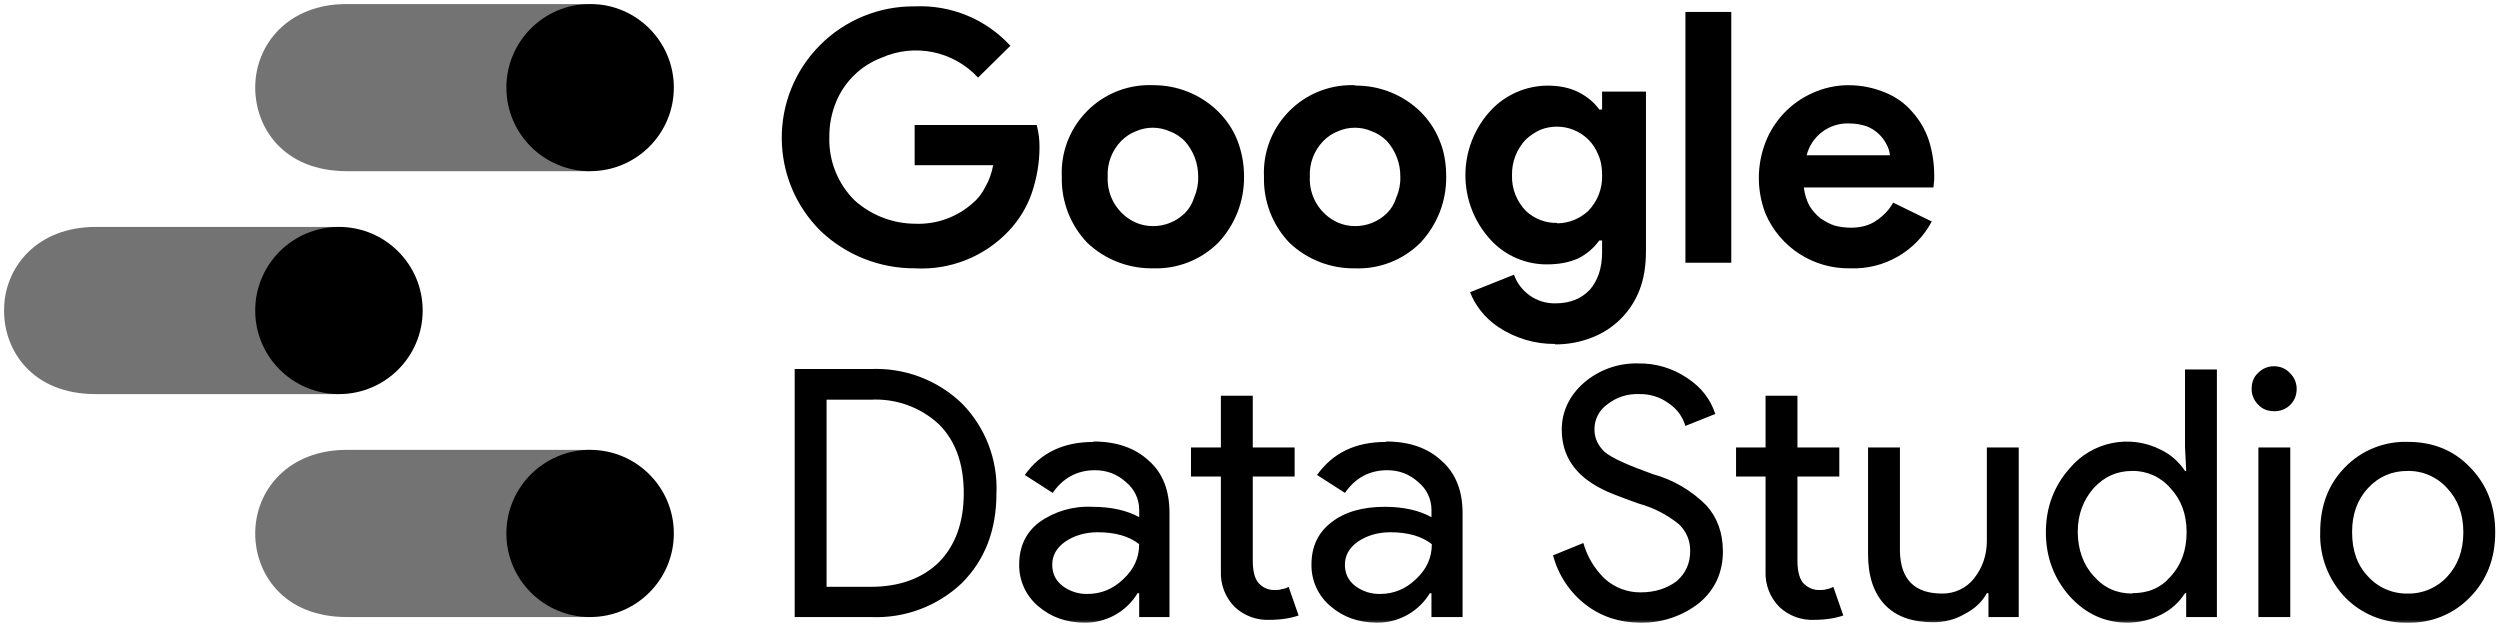 <svg width="232" height="58" viewBox="0 0 232 58" fill="none" xmlns="http://www.w3.org/2000/svg">
<mask id="mask0_15245_902" style="mask-type:luminance" maskUnits="userSpaceOnUse" x="0" y="0" width="232" height="58">
<path d="M232 0H0V58H232V0Z" fill="white"/>
</mask>
<g mask="url(#mask0_15245_902)">
<path d="M54.764 41.746H32.193C26.718 41.746 23.684 45.514 23.684 49.504C23.684 53.199 26.273 57.262 32.193 57.262H54.764V41.746Z" fill="#737373"/>
<path d="M54.762 57.262C59.053 57.262 62.532 53.788 62.532 49.504C62.532 45.219 59.053 41.746 54.762 41.746C50.471 41.746 46.992 45.219 46.992 49.504C46.992 53.788 50.471 57.262 54.762 57.262Z" fill="black"/>
<path d="M31.453 21.058H8.881C3.405 21.058 0.371 24.826 0.371 28.815C0.371 32.511 2.96 36.573 8.881 36.573H31.451V21.058H31.453Z" fill="#737373"/>
<path d="M31.454 36.573C35.745 36.573 39.224 33.1 39.224 28.815C39.224 24.531 35.745 21.058 31.454 21.058C27.162 21.058 23.684 24.531 23.684 28.815C23.684 33.1 27.162 36.573 31.454 36.573Z" fill="black"/>
<path d="M54.764 0.369H32.193C26.718 0.369 23.684 4.137 23.684 8.127C23.684 11.822 26.273 15.885 32.193 15.885H54.764V0.369Z" fill="#737373"/>
<path d="M54.762 15.885C59.053 15.885 62.532 12.411 62.532 8.127C62.532 3.843 59.053 0.369 54.762 0.369C50.471 0.369 46.992 3.843 46.992 8.127C46.992 12.411 50.471 15.885 54.762 15.885Z" fill="black"/>
<path d="M84.846 11.601H96.206C96.387 12.274 96.474 12.972 96.465 13.669C96.465 15.146 96.206 16.551 95.761 17.881C95.307 19.204 94.576 20.411 93.614 21.427C91.361 23.819 88.165 25.091 84.882 24.9C81.65 24.912 78.536 23.684 76.186 21.466C71.382 16.739 71.327 9.02 76.063 4.224C78.389 1.868 81.57 0.558 84.882 0.591C88.24 0.435 91.492 1.774 93.762 4.248L90.764 7.203C88.484 4.733 84.882 3.992 81.809 5.356C79.895 6.083 78.369 7.567 77.591 9.457C77.16 10.5 76.948 11.617 76.962 12.745C76.902 14.927 77.746 17.039 79.293 18.581C80.826 19.967 82.813 20.741 84.88 20.761C86.865 20.855 88.803 20.165 90.283 18.839C90.764 18.434 91.134 17.954 91.429 17.362C91.799 16.735 92.021 16.069 92.169 15.33H84.88V11.634L84.843 11.598L84.846 11.601ZM107.01 7.905C109.263 7.893 111.432 8.769 113.042 10.343C113.781 11.082 114.41 11.967 114.819 13.003C115.242 14.087 115.454 15.241 115.447 16.402C115.471 18.68 114.608 20.879 113.042 22.535C111.446 24.123 109.263 24.978 107.01 24.9C104.742 24.941 102.552 24.092 100.906 22.535C99.327 20.889 98.476 18.68 98.536 16.402C98.329 11.917 101.8 8.115 106.292 7.905C106.531 7.893 106.771 7.893 107.01 7.905ZM107.01 20.983C108.12 20.983 109.183 20.546 109.969 19.764C110.339 19.395 110.634 18.914 110.82 18.323C111.086 17.717 111.212 17.061 111.19 16.402C111.204 15.175 110.755 13.988 109.933 13.078C109.563 12.709 109.082 12.375 108.564 12.192C107.551 11.738 106.393 11.738 105.383 12.192C104.902 12.378 104.457 12.672 104.051 13.078C103.185 13.961 102.728 15.168 102.794 16.402C102.704 18.214 103.732 19.897 105.383 20.65C105.9 20.872 106.42 20.983 107.01 20.983ZM125.77 7.944C128.018 7.922 130.185 8.784 131.802 10.345C132.542 11.084 133.17 11.97 133.579 13.005C134.024 14.041 134.207 15.185 134.207 16.404C134.232 18.683 133.368 20.881 131.802 22.537C130.206 24.126 128.023 24.98 125.77 24.903C123.502 24.944 121.312 24.094 119.666 22.537C118.087 20.891 117.236 18.683 117.297 16.404C117.089 11.919 120.56 8.118 125.052 7.908C125.291 7.896 125.531 7.896 125.77 7.908V7.944ZM125.77 20.983C126.88 20.983 127.943 20.546 128.729 19.764C129.099 19.395 129.394 18.914 129.58 18.323C129.846 17.717 129.972 17.061 129.95 16.402C129.965 15.175 129.515 13.988 128.693 13.078C128.323 12.709 127.842 12.375 127.325 12.192C126.312 11.738 125.154 11.738 124.143 12.192C123.662 12.378 123.217 12.672 122.811 13.078C121.946 13.961 121.489 15.168 121.554 16.402C121.464 18.214 122.492 19.897 124.143 20.65C124.66 20.872 125.18 20.983 125.77 20.983ZM144.308 31.92C142.425 31.934 140.58 31.379 139.016 30.331C138.399 29.911 137.851 29.402 137.389 28.816C136.944 28.224 136.649 27.708 136.427 27.116L140.498 25.492C141.068 27.102 142.599 28.171 144.308 28.152C145.676 28.152 146.713 27.746 147.528 26.896C148.268 26.047 148.674 24.903 148.674 23.423V22.315H148.415C147.908 23.02 147.233 23.592 146.455 23.978C145.64 24.348 144.678 24.534 143.568 24.534C141.607 24.548 139.729 23.744 138.387 22.318C135.191 18.909 135.191 13.609 138.387 10.201C139.739 8.781 141.607 7.968 143.568 7.946C144.678 7.946 145.64 8.132 146.455 8.538C147.269 8.943 147.934 9.498 148.415 10.162H148.674V8.499H152.745V23.276C152.745 24.642 152.559 25.861 152.153 26.896C151.374 28.941 149.759 30.553 147.712 31.331C146.629 31.755 145.473 31.97 144.308 31.958V31.922V31.92ZM144.494 20.725C145.567 20.72 146.597 20.309 147.381 19.581C148.248 18.695 148.715 17.495 148.676 16.257C148.676 15.518 148.565 14.89 148.307 14.335C147.893 13.288 147.061 12.457 146.012 12.045C145.026 11.656 143.928 11.656 142.942 12.045C142.461 12.267 142.016 12.561 141.61 12.931C140.754 13.824 140.287 15.018 140.314 16.254C140.273 17.493 140.742 18.695 141.61 19.578C142.388 20.312 143.425 20.71 144.496 20.686V20.722L144.494 20.725ZM156.408 24.384V1.108H160.663V24.381H156.408V24.384ZM179.275 20.541C177.798 23.329 174.849 25.026 171.689 24.9C168.288 24.963 165.183 22.962 163.844 19.839C163.012 17.7 163.012 15.327 163.844 13.189C164.635 11.166 166.189 9.534 168.174 8.644C169.218 8.166 170.355 7.912 171.503 7.905C172.799 7.905 173.908 8.163 174.907 8.569C175.905 8.974 176.756 9.566 177.423 10.343C178.117 11.101 178.647 11.994 178.978 12.967C179.312 14.002 179.495 15.11 179.495 16.291V16.66L179.459 17.029L179.423 17.398H167.398C167.463 17.992 167.64 18.569 167.915 19.098C168.186 19.53 168.522 19.916 168.914 20.242C169.359 20.536 169.801 20.797 170.282 20.944C170.727 21.055 171.244 21.13 171.762 21.13C172.724 21.13 173.5 20.908 174.131 20.466C174.796 20.022 175.315 19.469 175.685 18.803L179.237 20.539H179.273L179.275 20.541ZM175.39 14.408C175.356 14.072 175.255 13.744 175.095 13.447C174.709 12.651 174.034 12.03 173.207 11.712C172.762 11.564 172.209 11.453 171.542 11.453C169.716 11.415 168.104 12.641 167.657 14.408H175.39ZM73.747 57.261V34.246H80.777C83.918 34.102 86.981 35.251 89.251 37.423C91.439 39.639 92.606 42.663 92.471 45.772C92.471 49.207 91.397 51.978 89.251 54.121C86.973 56.279 83.913 57.411 80.777 57.261H73.747ZM76.706 37.092V54.457H80.777C83.478 54.457 85.588 53.682 87.142 52.166C88.661 50.614 89.437 48.471 89.437 45.775C89.437 43.078 88.697 40.935 87.142 39.383C85.424 37.783 83.125 36.955 80.777 37.092H76.706ZM97.649 52.422C97.649 53.197 97.944 53.863 98.611 54.38C99.271 54.874 100.079 55.135 100.906 55.118C102.163 55.118 103.275 54.674 104.235 53.752C105.233 52.828 105.714 51.758 105.714 50.501C104.788 49.762 103.495 49.393 101.865 49.393C100.645 49.393 99.646 49.726 98.831 50.279C98.017 50.87 97.647 51.572 97.647 52.422H97.649ZM101.459 40.971C103.679 40.971 105.381 41.599 106.64 42.781C107.897 43.889 108.528 45.516 108.528 47.585V57.264H105.717V55.048H105.569C104.537 56.755 102.683 57.795 100.686 57.783C98.947 57.783 97.504 57.266 96.32 56.231C95.195 55.273 94.557 53.865 94.581 52.388C94.581 50.764 95.174 49.434 96.431 48.473C97.859 47.45 99.595 46.943 101.353 47.032C103.13 47.032 104.573 47.365 105.719 47.993V47.329C105.724 46.327 105.274 45.376 104.498 44.744C103.683 44.005 102.721 43.636 101.612 43.636C99.984 43.636 98.653 44.338 97.69 45.741L95.101 44.078C96.544 42.045 98.653 41.012 101.467 41.012V40.976L101.459 40.971ZM117.814 57.522C116.625 57.575 115.467 57.148 114.594 56.34C113.714 55.461 113.245 54.254 113.298 53.016V44.222H110.523V41.526H113.298V36.723H116.257V41.526H120.142V44.222H116.257V52.055C116.257 53.091 116.479 53.829 116.886 54.199C117.256 54.568 117.737 54.754 118.254 54.754C118.513 54.754 118.735 54.754 118.919 54.679C119.177 54.643 119.4 54.568 119.584 54.457L120.51 57.117C119.77 57.375 118.844 57.522 117.809 57.522H117.814ZM124.808 52.422C124.808 53.197 125.103 53.863 125.77 54.38C126.43 54.874 127.238 55.135 128.064 55.118C129.321 55.118 130.434 54.674 131.393 53.752C132.392 52.828 132.873 51.758 132.873 50.501C131.947 49.762 130.654 49.393 129.024 49.393C127.803 49.393 126.805 49.726 125.99 50.279C125.175 50.87 124.806 51.572 124.806 52.422H124.808ZM128.62 40.971C130.84 40.971 132.542 41.599 133.801 42.781C135.058 43.889 135.726 45.516 135.726 47.585V57.264H132.839V55.048H132.692C131.659 56.755 129.805 57.795 127.808 57.783C126.07 57.783 124.627 57.266 123.442 56.231C122.318 55.273 121.68 53.865 121.704 52.388C121.704 50.764 122.296 49.434 123.553 48.473C124.774 47.512 126.44 47.032 128.512 47.032C130.25 47.032 131.693 47.365 132.841 47.993V47.329C132.846 46.327 132.397 45.376 131.621 44.744C130.806 44.005 129.844 43.636 128.734 43.636C127.107 43.636 125.775 44.338 124.813 45.741L122.224 44.078C123.667 42.045 125.775 41.012 128.589 41.012L128.625 40.976L128.62 40.971ZM159.887 51.131C159.887 53.124 159.147 54.751 157.667 55.97C156.108 57.191 154.171 57.831 152.192 57.781C150.303 57.781 148.601 57.225 147.158 56.117C145.667 54.968 144.6 53.356 144.124 51.536L146.936 50.392C147.291 51.659 147.98 52.808 148.933 53.716C149.844 54.539 151.033 54.985 152.262 54.971C153.594 54.971 154.703 54.602 155.591 53.935C156.442 53.197 156.848 52.272 156.848 51.128C156.867 50.194 156.49 49.296 155.811 48.654C154.713 47.759 153.441 47.105 152.073 46.733C150.224 46.069 149.075 45.625 148.633 45.367C146.155 44.111 144.932 42.301 144.932 39.861C144.932 38.198 145.635 36.721 146.967 35.538C148.369 34.321 150.18 33.674 152.037 33.727C153.659 33.699 155.252 34.176 156.589 35.094C157.885 35.943 158.736 37.051 159.178 38.417L156.403 39.525C156.144 38.676 155.663 37.973 154.848 37.42C154.055 36.844 153.091 36.544 152.109 36.571C151.038 36.525 149.987 36.865 149.15 37.532C148.396 38.065 147.954 38.936 147.966 39.858C147.966 40.672 148.299 41.336 148.892 41.927C149.595 42.518 151.111 43.182 153.369 43.995C155.262 44.514 156.985 45.521 158.363 46.914C159.362 48.022 159.882 49.463 159.882 51.126L159.887 51.131ZM168.396 57.522C167.195 57.585 166.02 57.158 165.14 56.34C164.26 55.461 163.791 54.254 163.844 53.016V44.222H161.105V41.526H163.844V36.723H166.803V41.526H170.688V44.222H166.803V52.055C166.803 53.091 167.026 53.829 167.432 54.199C167.838 54.568 168.283 54.754 168.8 54.754C169.059 54.754 169.281 54.754 169.504 54.679C169.726 54.643 169.939 54.568 170.132 54.457L171.058 57.117C170.318 57.375 169.392 57.522 168.358 57.522H168.394H168.396ZM187.34 57.261H184.529V55.046H184.381C183.936 55.859 183.235 56.523 182.273 57.003C181.386 57.52 180.424 57.742 179.386 57.742C177.462 57.742 175.983 57.225 174.945 56.154C173.872 55.046 173.355 53.457 173.355 51.425V41.524H176.314V51.203C176.389 53.788 177.682 55.082 180.235 55.082C181.386 55.099 182.481 54.58 183.194 53.677C183.97 52.68 184.379 51.534 184.379 50.204V41.522H187.338V57.259L187.34 57.261ZM197.886 55.046C199.365 55.046 200.513 54.565 201.437 53.494C202.399 52.458 202.917 51.092 202.917 49.393C202.917 47.693 202.399 46.363 201.437 45.328C200.557 44.28 199.254 43.684 197.886 43.703C196.442 43.703 195.296 44.22 194.296 45.292C193.333 46.4 192.816 47.73 192.816 49.356C192.816 50.983 193.333 52.422 194.296 53.457C195.258 54.565 196.442 55.082 197.886 55.082V55.046ZM197.404 57.781C195.333 57.781 193.556 56.967 192.076 55.343C190.597 53.679 189.857 51.686 189.857 49.395C189.857 47.105 190.597 45.111 192.076 43.448C194.155 40.974 197.675 40.266 200.55 41.748C201.454 42.188 202.22 42.866 202.769 43.706H202.88L202.769 41.49V34.285H205.728V57.264H202.878V55.048H202.767C202.223 55.903 201.456 56.593 200.547 57.042C199.585 57.522 198.55 57.781 197.402 57.781H197.404ZM213.131 36.093C213.131 36.648 212.944 37.165 212.538 37.57C212.147 37.959 211.612 38.174 211.059 38.161C210.467 38.161 209.949 37.976 209.579 37.57C209.176 37.184 208.948 36.651 208.951 36.093C208.951 35.502 209.137 34.985 209.543 34.616C209.93 34.213 210.464 33.986 211.023 33.988C211.615 33.988 212.132 34.21 212.502 34.616C212.906 35.002 213.133 35.535 213.131 36.093ZM212.538 41.524V57.261H209.579V41.524H212.538ZM215.314 49.393C215.314 46.955 216.053 44.959 217.608 43.37C219.126 41.801 221.234 40.945 223.417 41.005C225.787 41.005 227.708 41.78 229.227 43.37C230.781 44.959 231.557 46.955 231.557 49.393C231.557 51.831 230.781 53.827 229.227 55.415C227.713 56.991 225.603 57.85 223.417 57.781C221.234 57.843 219.126 56.984 217.608 55.415C216.068 53.795 215.241 51.625 215.314 49.393ZM218.275 49.393C218.275 51.092 218.756 52.458 219.755 53.494C220.695 54.539 222.049 55.118 223.456 55.082C224.851 55.108 226.185 54.527 227.119 53.494C228.081 52.458 228.598 51.092 228.598 49.393C228.598 47.693 228.081 46.363 227.119 45.328C226.183 44.271 224.832 43.675 223.417 43.703C221.974 43.703 220.753 44.22 219.755 45.292C218.756 46.363 218.275 47.73 218.275 49.356V49.393Z" fill="black"/>
</g>
</svg>
